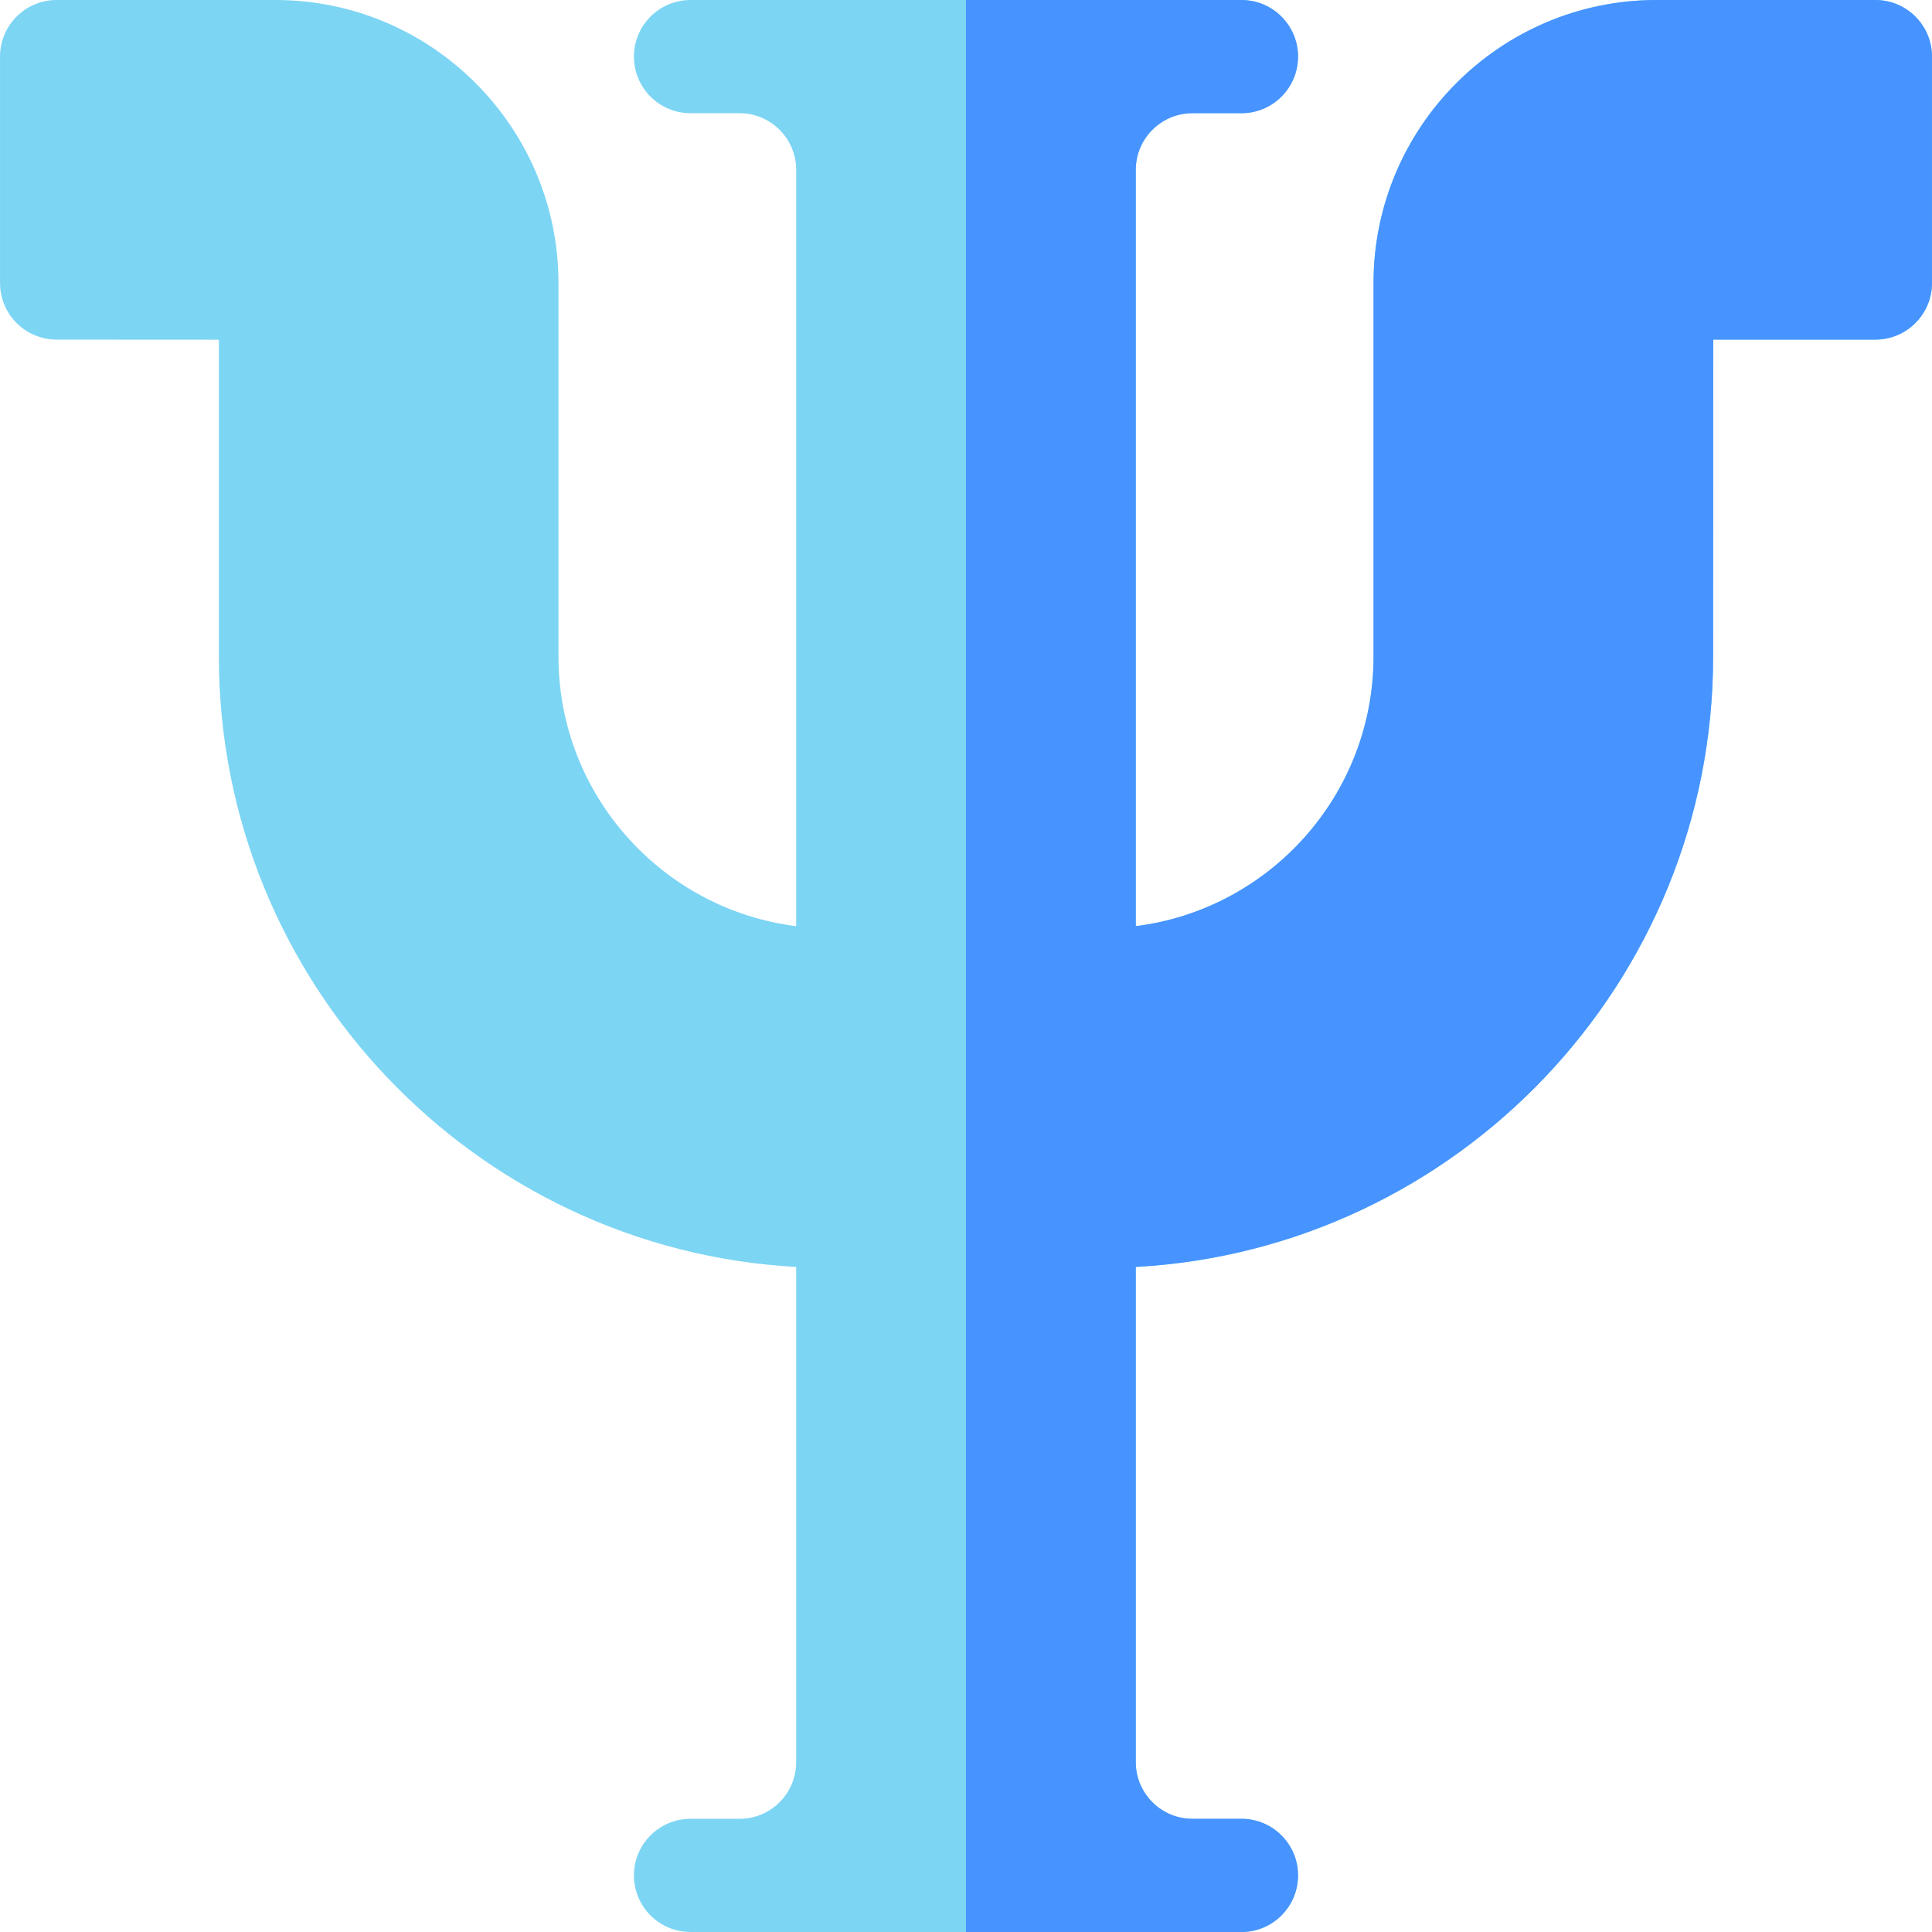 <svg id="Layer_1" enable-background="new 0 0 512.002 512.002" viewBox="0 0 512.002 512.002" xmlns="http://www.w3.org/2000/svg"><g><path d="m496.997 0h-57.997c-41.355 0-75 33.645-75 75v99.003c0 36.655-27.533 67-63.003 71.44v-200.441c0-8.271 6.729-15 15-15h13c8.284 0 15-6.716 15-15s-6.716-15-15-15h-146c-8.284 0-15 6.716-15 15s6.716 15 15 15h13c8.271 0 15 6.729 15 15v200.44c-35.467-4.444-62.995-34.787-62.995-71.439v-99.003c0-41.355-33.645-75-75-75h-57.997c-8.284 0-15 6.716-15 15v60c0 8.281 6.71 14.995 14.991 15l43.005.025v83.978c0 86.306 67.838 157.065 152.995 161.752v131.247c0 8.271-6.729 15-15 15h-13c-8.284 0-15 6.716-15 15s6.716 15 15 15h146c8.284 0 15-6.716 15-15s-6.716-15-15-15h-13c-8.271 0-15-6.729-15-15v-131.246c85.157-4.687 153.004-75.446 153.004-161.747l.03-84.009h42.967c8.284 0 15-6.716 15-15v-60c0-8.284-6.716-15-15-15z" fill="#7dd5f4"/><path d="m496.997 0h-57.997c-41.355 0-75 33.645-75 75v99.003c0 36.655-27.533 67-63.003 71.44v-200.441c0-8.271 6.729-15 15-15h13c8.284 0 15-6.716 15-15s-6.716-15-15-15h-72.996v511.999h72.996c8.284 0 15-6.716 15-15s-6.716-15-15-15h-13c-8.271 0-15-6.729-15-15v-131.246c85.156-4.686 153.003-75.445 153.003-161.746l.03-84.009h42.967c8.284 0 15-6.716 15-15v-60c0-8.284-6.716-15-15-15z" fill="#4793ff"/></g></svg>